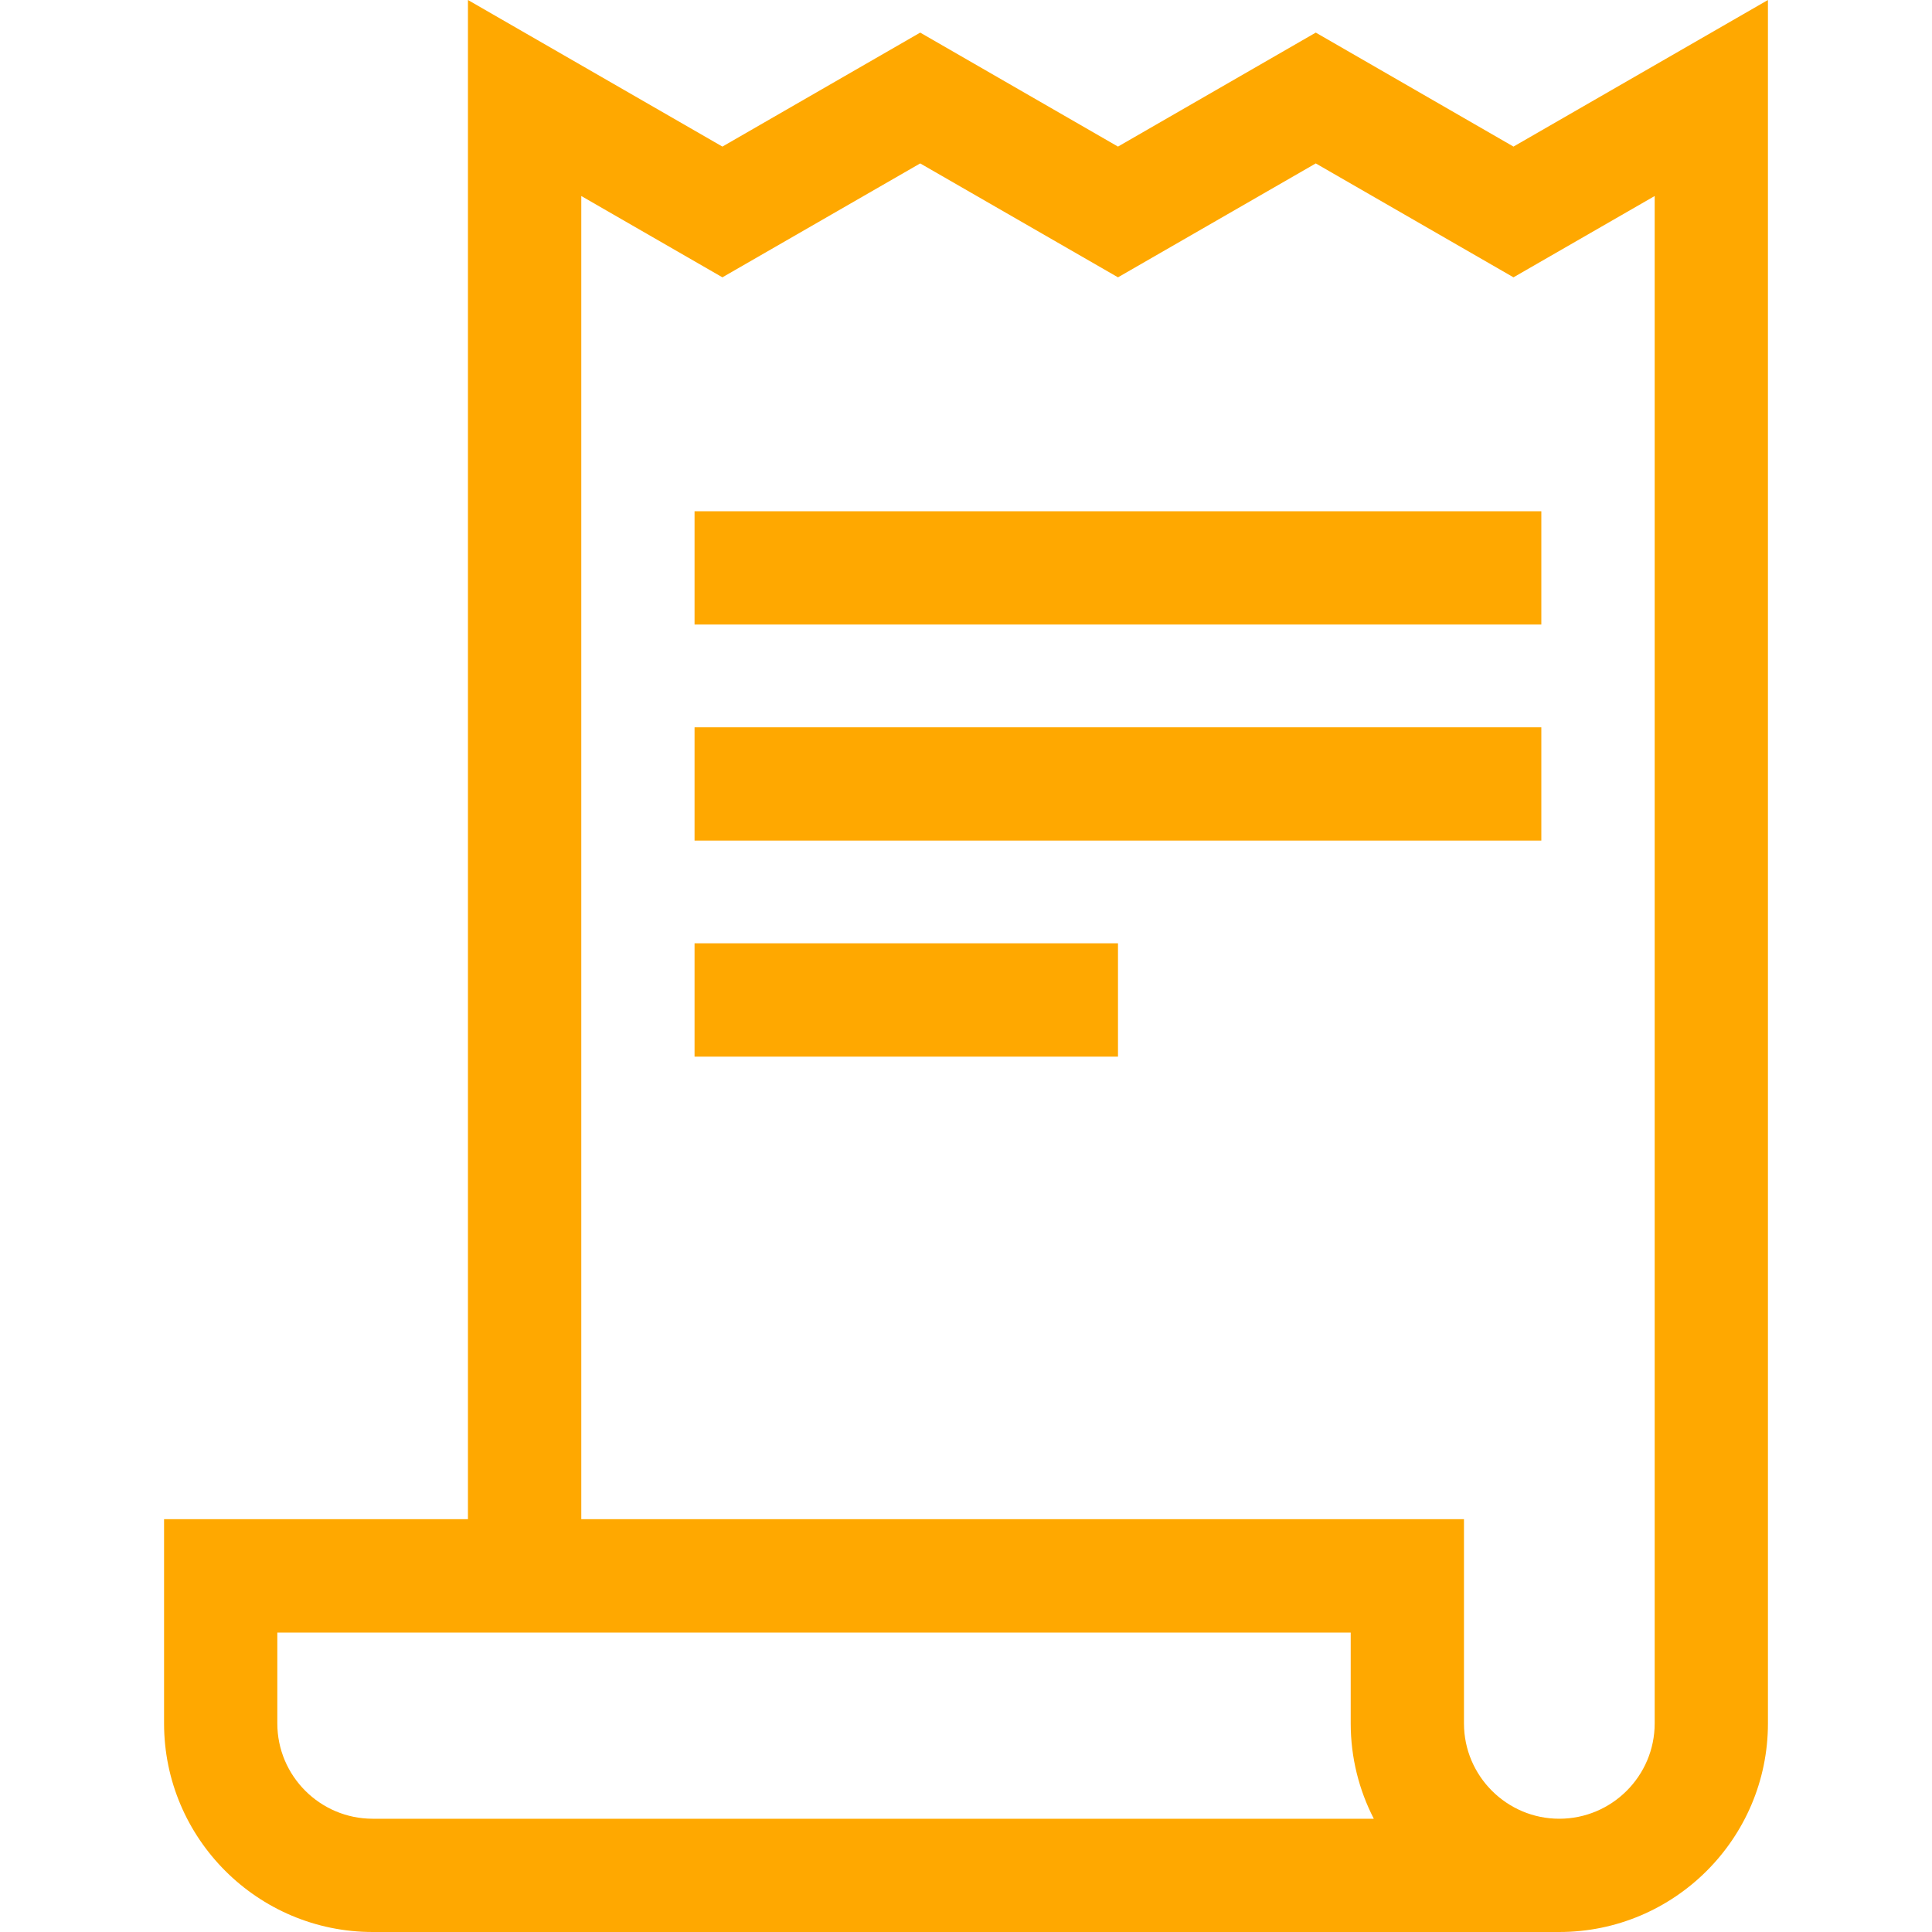 <svg width="24" height="24" viewBox="0 0 24 24" fill="none" xmlns="http://www.w3.org/2000/svg">
<path d="M18.801 1.821L16.345 0.405L13.888 1.821L11.431 0.405L8.974 1.821L5.813 0V18.872H2.038V21.409C2.038 22.838 3.201 24 4.63 24H19.37C20.799 24 21.962 22.838 21.962 21.409V0L18.801 1.821ZM4.63 22.593C3.977 22.593 3.445 22.062 3.445 21.409V20.28H16.779V21.409C16.779 21.835 16.883 22.238 17.066 22.593H4.63ZM19.37 22.593C18.718 22.593 18.186 22.062 18.186 21.409V18.872H7.221V2.435L8.974 3.445L11.431 2.03L13.888 3.445L16.345 2.03L18.801 3.445L20.555 2.435V21.409C20.555 22.062 20.023 22.593 19.37 22.593Z" fill="#FFA800"/>
<path d="M19.147 6.351H8.628V7.758H19.147V6.351Z" fill="#FFA800"/>
<path d="M19.147 9.035H8.628V10.442H19.147V9.035Z" fill="#FFA800"/>
<path d="M13.888 11.718H8.628V13.126H13.888V11.718Z" fill="#FFA800"/>
</svg>
